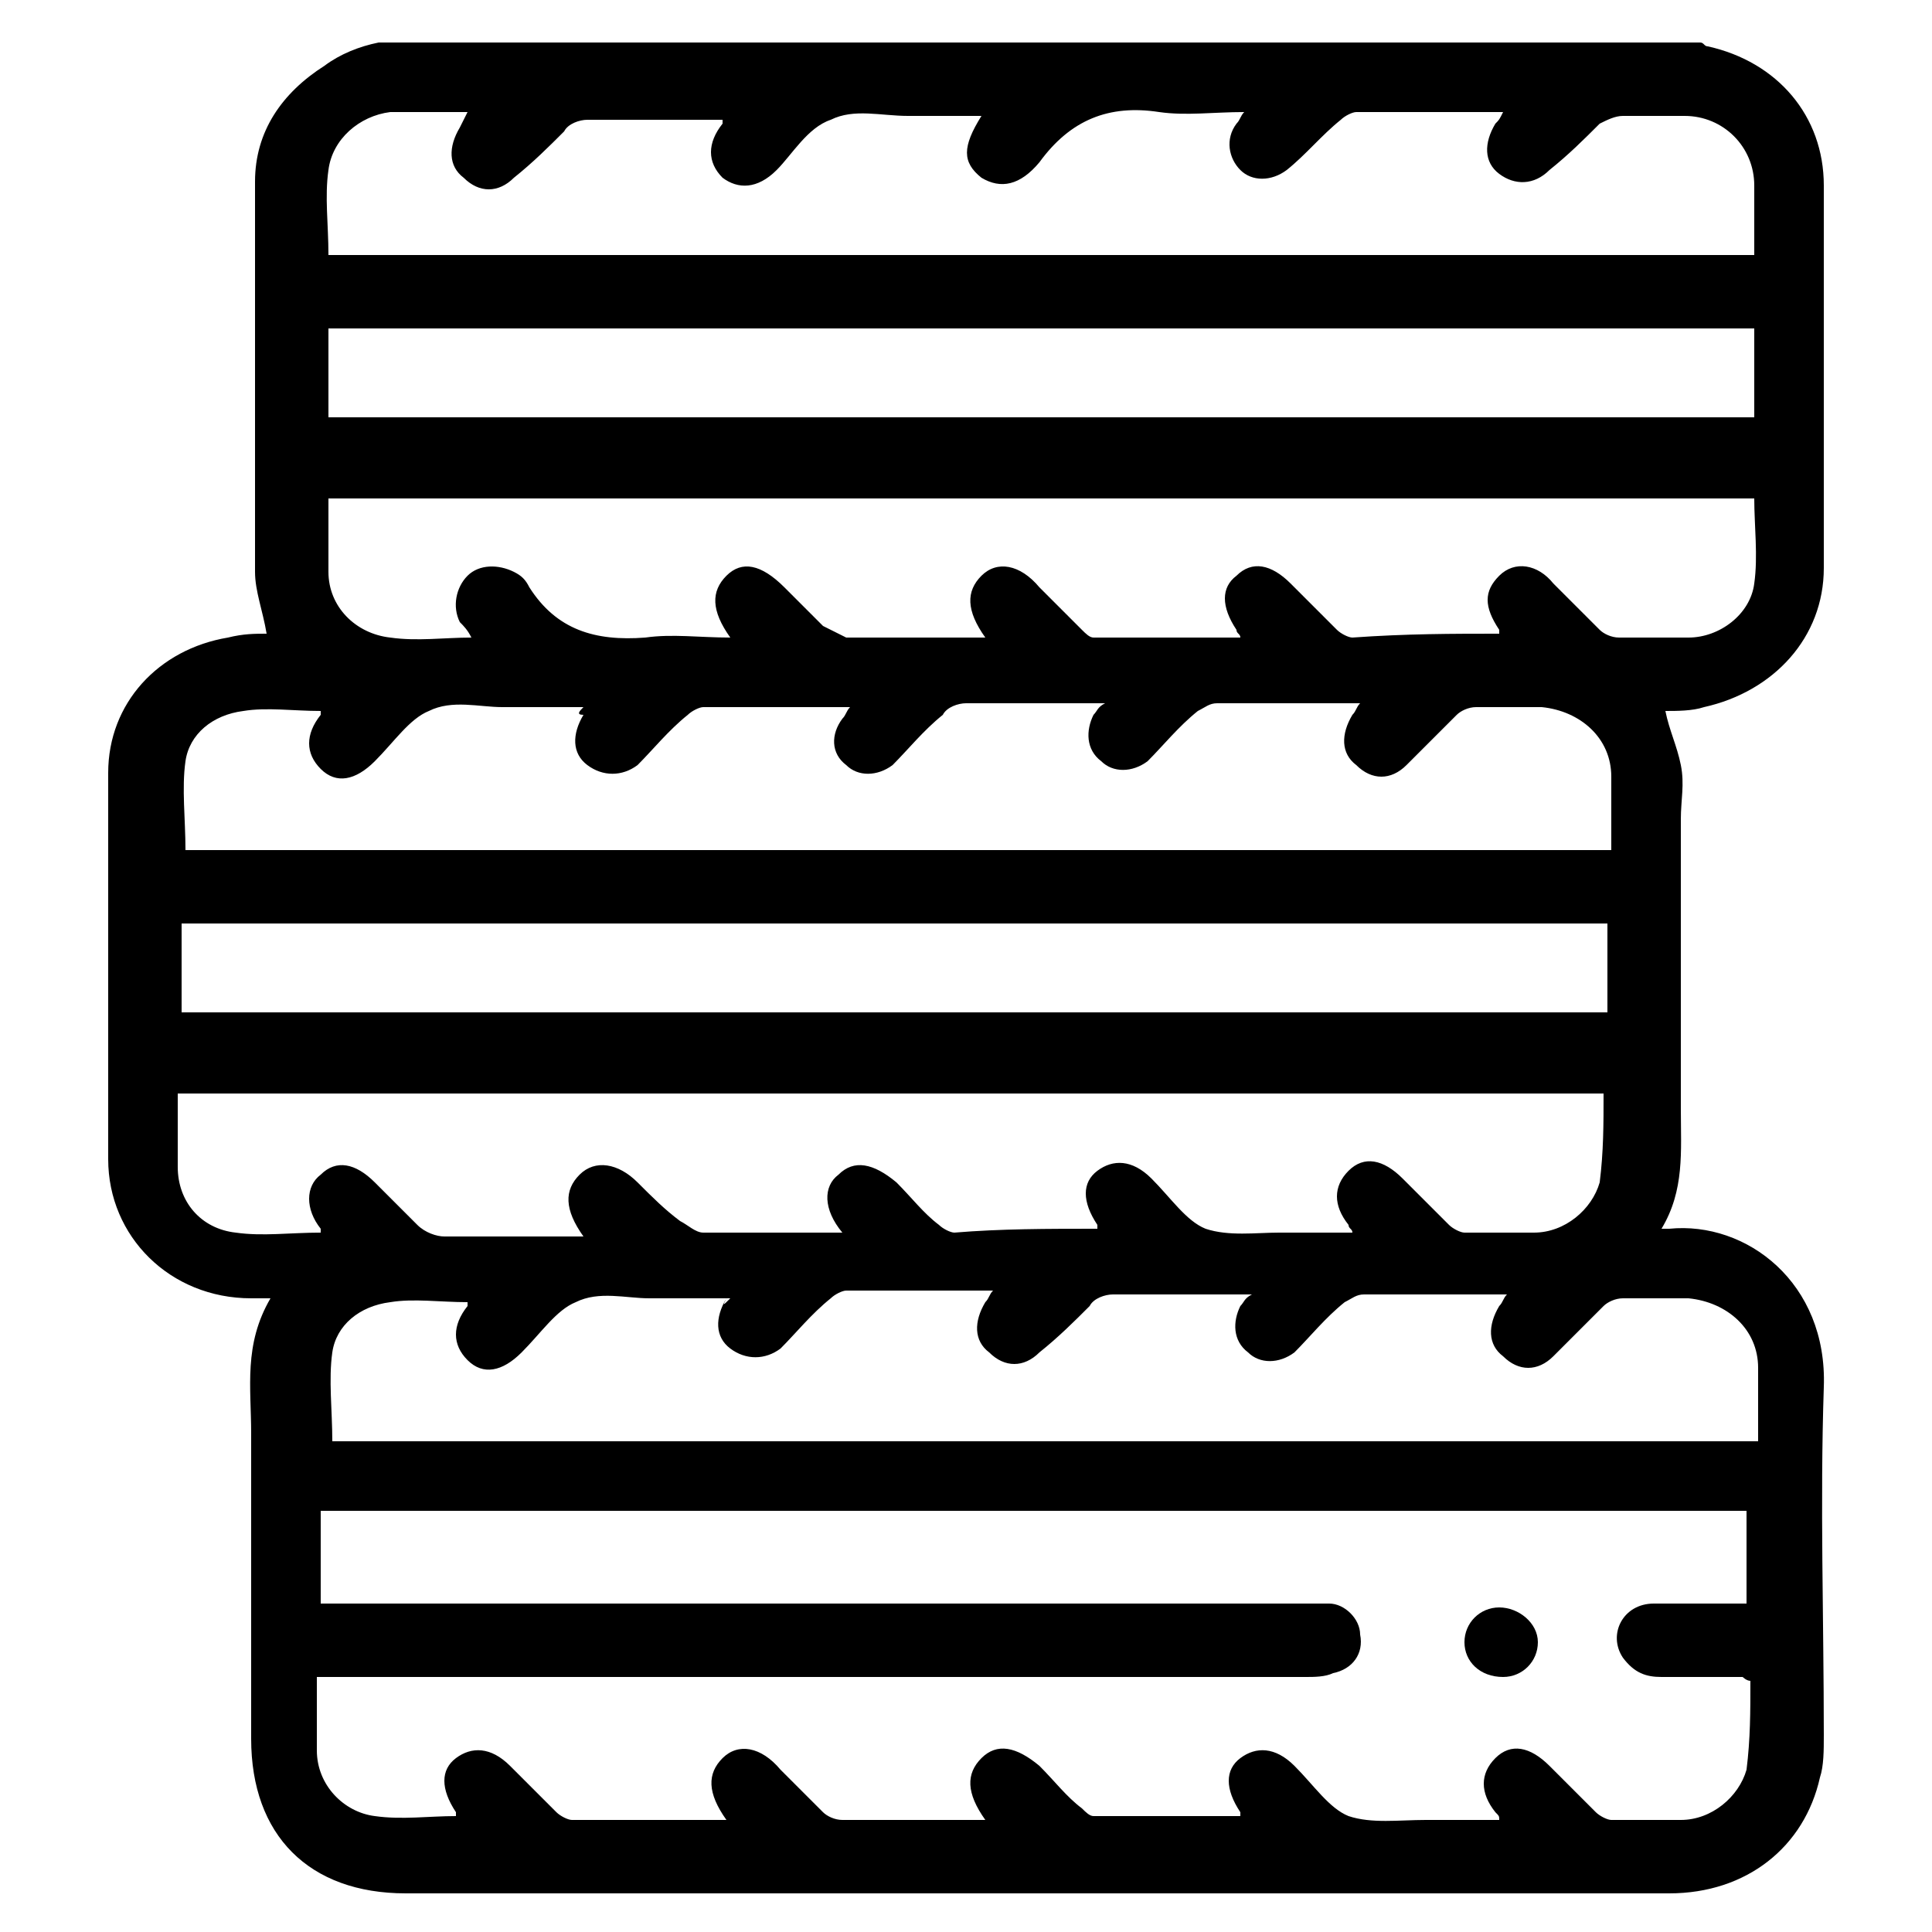 <svg width="30" height="30" viewBox="0 0 30 30" fill="none" xmlns="http://www.w3.org/2000/svg">
<path d="M5.88 0.66C12.72 0.66 19.56 0.66 26.4 0.66C26.46 0.66 26.46 0.72 26.52 0.72C27.6 0.96 28.32 1.8 28.32 2.88C28.32 4.86 28.32 6.84 28.32 8.82C28.32 9.9 27.54 10.74 26.46 10.98C26.28 11.04 26.04 11.04 25.86 11.04C25.92 11.34 26.04 11.58 26.1 11.88C26.16 12.18 26.1 12.42 26.1 12.72C26.1 14.22 26.1 15.72 26.1 17.22C26.1 17.88 26.16 18.48 25.8 19.08C25.86 19.08 25.92 19.08 25.92 19.08C27.12 18.96 28.38 19.92 28.32 21.54C28.26 23.34 28.32 25.14 28.32 26.94C28.32 27.18 28.32 27.42 28.26 27.6C28.02 28.68 27.12 29.4 25.92 29.4C19.38 29.4 12.84 29.4 6.3 29.4C4.8 29.4 3.9 28.5 3.9 27C3.9 25.44 3.9 23.88 3.9 22.26C3.9 21.54 3.78 20.88 4.2 20.16C4.08 20.16 3.96 20.16 3.9 20.16C2.64 20.16 1.68 19.2 1.68 18C1.68 16.02 1.68 13.98 1.68 12C1.68 10.92 2.46 10.08 3.54 9.9C3.78 9.84 3.96 9.84 4.14 9.84C4.08 9.48 3.96 9.18 3.96 8.88C3.96 6.84 3.96 4.8 3.96 2.82C3.96 2.04 4.38 1.44 5.04 1.02C5.28 0.84 5.58 0.72 5.88 0.66ZM11.28 28.26C10.98 27.84 10.98 27.54 11.22 27.3C11.46 27.06 11.82 27.12 12.12 27.48C12.36 27.72 12.54 27.9 12.78 28.14C12.84 28.2 12.96 28.26 13.08 28.26C13.68 28.26 14.34 28.26 14.94 28.26C15.06 28.26 15.12 28.26 15.3 28.26C15 27.84 15 27.54 15.24 27.3C15.48 27.06 15.78 27.12 16.14 27.42C16.38 27.66 16.56 27.9 16.8 28.08C16.86 28.14 16.92 28.2 16.98 28.2C17.76 28.2 18.48 28.2 19.26 28.2C19.26 28.14 19.26 28.14 19.26 28.14C19.02 27.78 19.02 27.48 19.26 27.3C19.5 27.12 19.8 27.12 20.1 27.42C20.4 27.72 20.64 28.08 20.94 28.2C21.3 28.32 21.72 28.26 22.14 28.26C22.5 28.26 22.92 28.26 23.28 28.26C23.28 28.2 23.28 28.2 23.22 28.14C22.98 27.84 22.98 27.54 23.22 27.3C23.46 27.06 23.76 27.12 24.06 27.42C24.3 27.66 24.54 27.9 24.78 28.14C24.84 28.2 24.96 28.26 25.02 28.26C25.38 28.26 25.74 28.26 26.1 28.26C26.58 28.26 27 27.9 27.12 27.48C27.18 27 27.18 26.58 27.18 26.1C27.12 26.1 27.06 26.04 27.06 26.04C26.64 26.04 26.22 26.04 25.8 26.04C25.56 26.04 25.38 25.98 25.2 25.74C24.96 25.38 25.2 24.9 25.68 24.9C26.16 24.9 26.64 24.9 27.12 24.9C27.12 24.42 27.12 23.94 27.12 23.46C19.74 23.46 12.36 23.46 4.98 23.46C4.98 23.94 4.98 24.42 4.98 24.9C5.1 24.9 5.22 24.9 5.34 24.9C10.32 24.9 15.3 24.9 20.28 24.9C20.4 24.9 20.52 24.9 20.64 24.9C20.88 24.9 21.12 25.14 21.12 25.38C21.18 25.68 21 25.92 20.7 25.98C20.58 26.04 20.4 26.04 20.28 26.04C15.3 26.04 10.26 26.04 5.28 26.04C5.16 26.04 5.04 26.04 4.92 26.04C4.92 26.46 4.92 26.82 4.92 27.18C4.92 27.72 5.34 28.14 5.82 28.2C6.24 28.26 6.66 28.2 7.08 28.2C7.08 28.14 7.08 28.14 7.08 28.14C6.84 27.78 6.84 27.48 7.08 27.3C7.32 27.12 7.62 27.12 7.92 27.42C8.16 27.66 8.4 27.9 8.64 28.14C8.7 28.2 8.82 28.26 8.88 28.26C9.78 28.26 10.5 28.26 11.28 28.26ZM27.24 3.96C27.24 3.6 27.24 3.24 27.24 2.88C27.24 2.28 26.76 1.8 26.16 1.8C25.86 1.8 25.5 1.8 25.2 1.8C25.08 1.8 24.96 1.86 24.84 1.92C24.6 2.16 24.36 2.4 24.06 2.64C23.82 2.88 23.52 2.88 23.28 2.7C23.04 2.52 23.04 2.22 23.22 1.92C23.28 1.86 23.28 1.86 23.34 1.74C22.56 1.74 21.78 1.74 21.06 1.74C21 1.74 20.88 1.8 20.82 1.86C20.52 2.1 20.28 2.4 19.98 2.64C19.74 2.82 19.44 2.82 19.26 2.64C19.08 2.46 19.02 2.16 19.2 1.92C19.26 1.86 19.26 1.8 19.32 1.74C18.84 1.74 18.42 1.8 18 1.74C17.22 1.62 16.62 1.86 16.14 2.52C15.84 2.88 15.54 2.94 15.24 2.76C14.94 2.52 14.94 2.28 15.24 1.8C14.88 1.8 14.46 1.8 14.1 1.8C13.68 1.8 13.26 1.68 12.9 1.86C12.54 1.98 12.3 2.4 12.06 2.64C11.76 2.94 11.46 2.94 11.22 2.76C10.98 2.52 10.98 2.22 11.22 1.92V1.86C10.5 1.86 9.78 1.86 9.12 1.86C9 1.86 8.82 1.92 8.76 2.04C8.52 2.28 8.28 2.52 7.98 2.76C7.74 3 7.44 3 7.2 2.76C6.96 2.58 6.96 2.28 7.14 1.98C7.2 1.86 7.2 1.86 7.26 1.74C7.14 1.74 7.08 1.74 6.96 1.74C6.66 1.74 6.36 1.74 6.06 1.74C5.58 1.8 5.16 2.16 5.1 2.64C5.04 3.06 5.1 3.48 5.1 3.96C12.48 3.96 19.8 3.96 27.24 3.96ZM9.06 10.98C8.58 10.98 8.22 10.98 7.8 10.98C7.44 10.98 7.02 10.86 6.66 11.04C6.36 11.16 6.12 11.52 5.82 11.82C5.52 12.12 5.22 12.18 4.98 11.94C4.74 11.7 4.74 11.4 4.98 11.1V11.04C4.56 11.04 4.14 10.98 3.78 11.04C3.3 11.1 2.94 11.4 2.88 11.82C2.82 12.24 2.88 12.72 2.88 13.2C10.26 13.2 17.64 13.2 25.02 13.2C25.02 12.84 25.02 12.42 25.02 12.06C25.02 11.46 24.54 11.04 23.94 10.98C23.58 10.98 23.28 10.98 22.92 10.98C22.8 10.98 22.68 11.04 22.62 11.1C22.38 11.34 22.08 11.64 21.84 11.88C21.6 12.12 21.3 12.12 21.06 11.88C20.82 11.7 20.82 11.4 21 11.1C21.06 11.04 21.06 10.98 21.12 10.92C20.34 10.92 19.62 10.92 18.9 10.92C18.78 10.92 18.72 10.98 18.6 11.04C18.3 11.28 18.06 11.58 17.82 11.82C17.58 12 17.28 12 17.1 11.82C16.86 11.64 16.86 11.34 16.98 11.1C17.04 11.04 17.04 10.98 17.16 10.92C16.38 10.92 15.72 10.92 15 10.92C14.88 10.92 14.7 10.98 14.64 11.1C14.34 11.34 14.1 11.64 13.86 11.88C13.62 12.06 13.32 12.06 13.14 11.88C12.9 11.7 12.9 11.4 13.08 11.16C13.14 11.1 13.14 11.04 13.2 10.98C12.42 10.98 11.7 10.98 10.92 10.98C10.86 10.98 10.74 11.04 10.68 11.1C10.38 11.34 10.14 11.64 9.9 11.88C9.66 12.06 9.36 12.06 9.12 11.88C8.88 11.7 8.88 11.4 9.06 11.1C8.94 11.1 9 11.04 9.06 10.98ZM11.34 20.16C10.86 20.16 10.5 20.16 10.08 20.16C9.72 20.16 9.3 20.04 8.94 20.22C8.64 20.34 8.4 20.7 8.1 21C7.8 21.3 7.5 21.36 7.26 21.12C7.02 20.88 7.02 20.58 7.26 20.28V20.22C6.84 20.22 6.42 20.16 6.06 20.22C5.58 20.28 5.22 20.58 5.16 21C5.1 21.42 5.16 21.9 5.16 22.38C12.54 22.38 19.92 22.38 27.3 22.38C27.3 22.02 27.3 21.6 27.3 21.24C27.3 20.64 26.82 20.22 26.22 20.16C25.86 20.16 25.56 20.16 25.2 20.16C25.08 20.16 24.96 20.22 24.9 20.28C24.66 20.52 24.36 20.82 24.12 21.06C23.88 21.3 23.58 21.3 23.34 21.06C23.1 20.88 23.1 20.58 23.28 20.28C23.34 20.22 23.34 20.16 23.4 20.1C22.62 20.1 21.9 20.1 21.18 20.1C21.06 20.1 21 20.16 20.88 20.22C20.58 20.46 20.34 20.76 20.1 21C19.86 21.18 19.56 21.18 19.38 21C19.14 20.82 19.14 20.52 19.26 20.28C19.32 20.22 19.32 20.16 19.44 20.1C18.66 20.1 18 20.1 17.28 20.1C17.16 20.1 16.98 20.16 16.92 20.28C16.68 20.52 16.44 20.76 16.14 21C15.9 21.24 15.6 21.24 15.36 21C15.12 20.82 15.12 20.52 15.3 20.22C15.36 20.16 15.36 20.1 15.42 20.04C14.64 20.04 13.92 20.04 13.14 20.04C13.08 20.04 12.96 20.1 12.9 20.16C12.6 20.4 12.36 20.7 12.12 20.94C11.88 21.12 11.58 21.12 11.34 20.94C11.1 20.76 11.1 20.46 11.28 20.16C11.22 20.28 11.22 20.28 11.34 20.16ZM23.28 9.84C23.28 9.78 23.28 9.78 23.28 9.78C23.04 9.42 23.04 9.18 23.28 8.94C23.52 8.7 23.88 8.76 24.12 9.06C24.36 9.3 24.6 9.54 24.84 9.78C24.9 9.84 25.02 9.9 25.14 9.9C25.5 9.9 25.86 9.9 26.22 9.9C26.7 9.9 27.18 9.54 27.24 9.06C27.3 8.64 27.24 8.16 27.24 7.74C19.86 7.74 12.48 7.74 5.1 7.74C5.1 8.16 5.1 8.52 5.1 8.88C5.1 9.42 5.52 9.84 6.06 9.9C6.48 9.96 6.9 9.9 7.32 9.9C7.26 9.78 7.2 9.72 7.14 9.66C7.02 9.42 7.08 9.12 7.26 8.94C7.44 8.76 7.74 8.76 7.98 8.88C8.1 8.94 8.16 9 8.22 9.12C8.64 9.78 9.24 9.96 10.02 9.9C10.44 9.84 10.86 9.9 11.34 9.9C11.04 9.48 11.04 9.18 11.28 8.94C11.52 8.7 11.82 8.76 12.18 9.12C12.36 9.3 12.6 9.54 12.78 9.72C12.9 9.78 13.02 9.84 13.14 9.9C13.62 9.9 14.16 9.9 14.64 9.9C14.88 9.9 15.06 9.9 15.3 9.9C15 9.48 15 9.18 15.24 8.94C15.48 8.7 15.84 8.76 16.14 9.12C16.38 9.36 16.56 9.54 16.8 9.78C16.86 9.84 16.92 9.9 16.98 9.9C17.76 9.9 18.48 9.9 19.26 9.9C19.26 9.84 19.2 9.84 19.2 9.78C18.96 9.42 18.96 9.12 19.2 8.94C19.44 8.7 19.74 8.76 20.04 9.06C20.28 9.3 20.52 9.54 20.76 9.78C20.82 9.84 20.94 9.9 21 9.9C21.84 9.84 22.56 9.84 23.28 9.84ZM17.04 19.08C17.04 19.02 17.04 19.02 17.04 19.02C16.8 18.66 16.8 18.36 17.04 18.18C17.28 18 17.58 18 17.88 18.3C18.18 18.6 18.42 18.96 18.72 19.08C19.08 19.2 19.5 19.14 19.86 19.14C20.1 19.14 20.34 19.14 20.58 19.14C20.7 19.14 20.88 19.14 21 19.14C21 19.08 20.94 19.08 20.94 19.02C20.7 18.72 20.7 18.42 20.94 18.18C21.18 17.94 21.48 18 21.78 18.3C22.02 18.54 22.26 18.78 22.5 19.02C22.56 19.08 22.68 19.14 22.74 19.14C23.1 19.14 23.46 19.14 23.82 19.14C24.3 19.14 24.72 18.78 24.84 18.36C24.9 17.88 24.9 17.46 24.9 16.98C17.46 16.98 10.08 16.98 2.76 16.98C2.76 17.34 2.76 17.76 2.76 18.12C2.76 18.66 3.12 19.08 3.66 19.14C4.08 19.2 4.5 19.14 4.98 19.14V19.08C4.74 18.78 4.74 18.42 4.98 18.24C5.22 18 5.52 18.06 5.82 18.36C6.06 18.6 6.24 18.78 6.48 19.02C6.6 19.14 6.78 19.2 6.9 19.2C7.44 19.2 7.98 19.2 8.52 19.2C8.7 19.2 8.82 19.2 9.06 19.2C8.76 18.78 8.76 18.48 9 18.24C9.24 18 9.6 18.06 9.9 18.36C10.14 18.6 10.32 18.78 10.56 18.96C10.68 19.02 10.8 19.14 10.92 19.14C11.58 19.14 12.24 19.14 12.84 19.14C12.9 19.14 12.96 19.14 13.08 19.14C12.78 18.78 12.78 18.42 13.02 18.24C13.26 18 13.56 18.06 13.92 18.36C14.16 18.6 14.34 18.84 14.58 19.02C14.64 19.08 14.76 19.14 14.82 19.14C15.54 19.08 16.26 19.08 17.04 19.08ZM27.24 5.1C19.86 5.1 12.48 5.1 5.1 5.1C5.1 5.58 5.1 6 5.1 6.48C12.48 6.48 19.86 6.48 27.24 6.48C27.24 6.06 27.24 5.58 27.24 5.1ZM2.82 15.72C10.2 15.72 17.58 15.72 24.96 15.72C24.96 15.24 24.96 14.76 24.96 14.34C17.58 14.34 10.2 14.34 2.82 14.34C2.82 14.82 2.82 15.24 2.82 15.72Z" fill="black"/>
<path d="M22.74 25.5C22.74 25.2 22.98 24.96 23.28 24.96C23.58 24.96 23.88 25.2 23.88 25.5C23.88 25.8 23.64 26.04 23.34 26.04C22.98 26.04 22.74 25.8 22.74 25.5Z" fill="black"/>
</svg>
